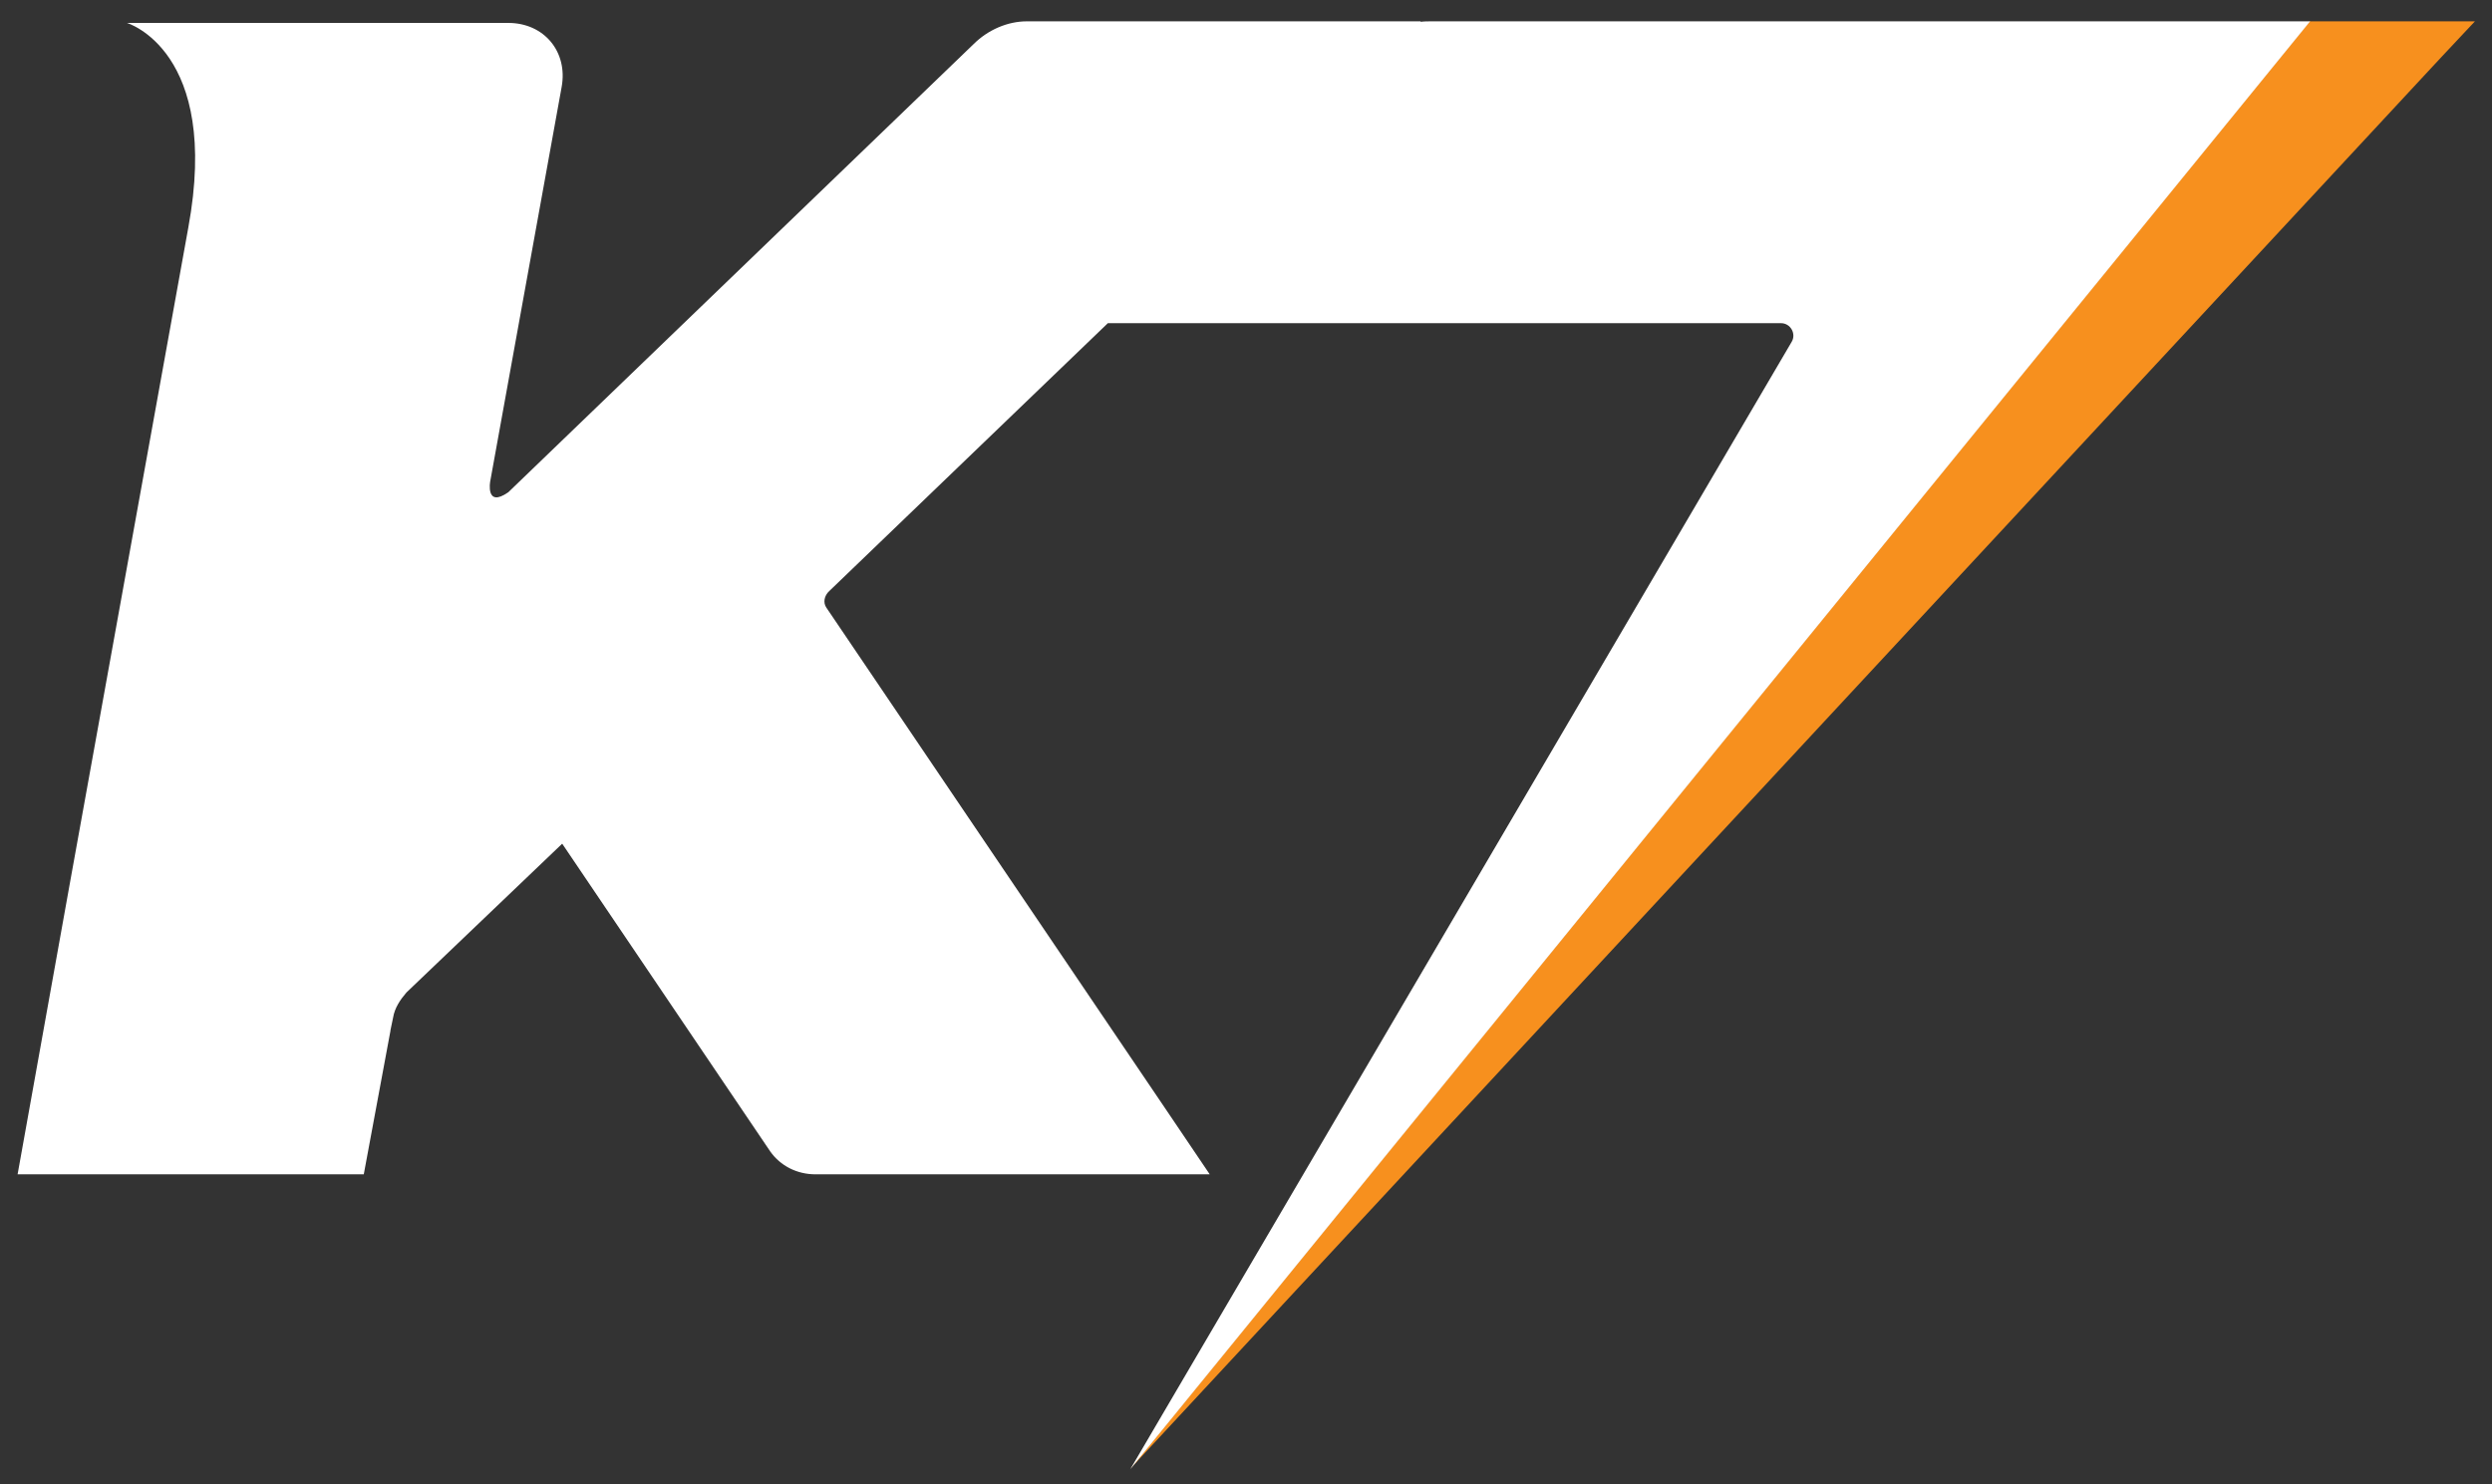 <?xml version="1.0" encoding="utf-8"?>
<!-- Generator: Adobe Illustrator 24.0.0, SVG Export Plug-In . SVG Version: 6.00 Build 0)  -->
<svg version="1.1" id="Layer_1" xmlns="http://www.w3.org/2000/svg" xmlns:xlink="http://www.w3.org/1999/xlink" x="0px" y="0px"
	 viewBox="0 0 467.2 278.3" style="enable-background:new 0 0 467.2 278.3;" xml:space="preserve">
<rect x="0" y="0" width="467.2" height="278.3" fill="#333333" stroke="none"/>
<style type="text/css">
	.st0{fill:#F7901E;}
	.st1{fill:#FFFFFF;}
</style>
<path class="st0" d="M455,4L455,4c0,0-8.6,0-22,0L211.9,275.4l243.3-262l2.7-2.9L464,4C464,4,455,4,455,4z"/>
<path class="st1" d="M268.3,4L268.3,4c-0.7,0-1.3,0-2,0.1l0.1-0.1h-10.5H218h-25.5c-3.6,0-7.3,1.6-10,4.3l-87.2,84
	c-4.3,3-3.4-2-3.4-2l13.4-74c1.2-6.6-3.3-12-10-12H76.4H54.5H23.8c0,0,17.6,5.2,11.5,38.4l-22,121.8l-10,55.7h54h10.9l5-26.9v-0.1
	l0.5-2.4c0.3-1.8,1.3-3.3,2.5-4.7l29.2-27.9l39,57.7c1.9,2.7,5,4.3,8.5,4.3h50.3h13.1h10.5l-7.9-11.7l-64-94.6
	c-0.6-0.9-0.4-2.2,0.6-3.1l52.2-50.2h126.2c1.8,0,2.9,2,2,3.5l-124,211.4L433.1,4C424.1,4,268.3,4,268.3,4z"/>
</svg>
